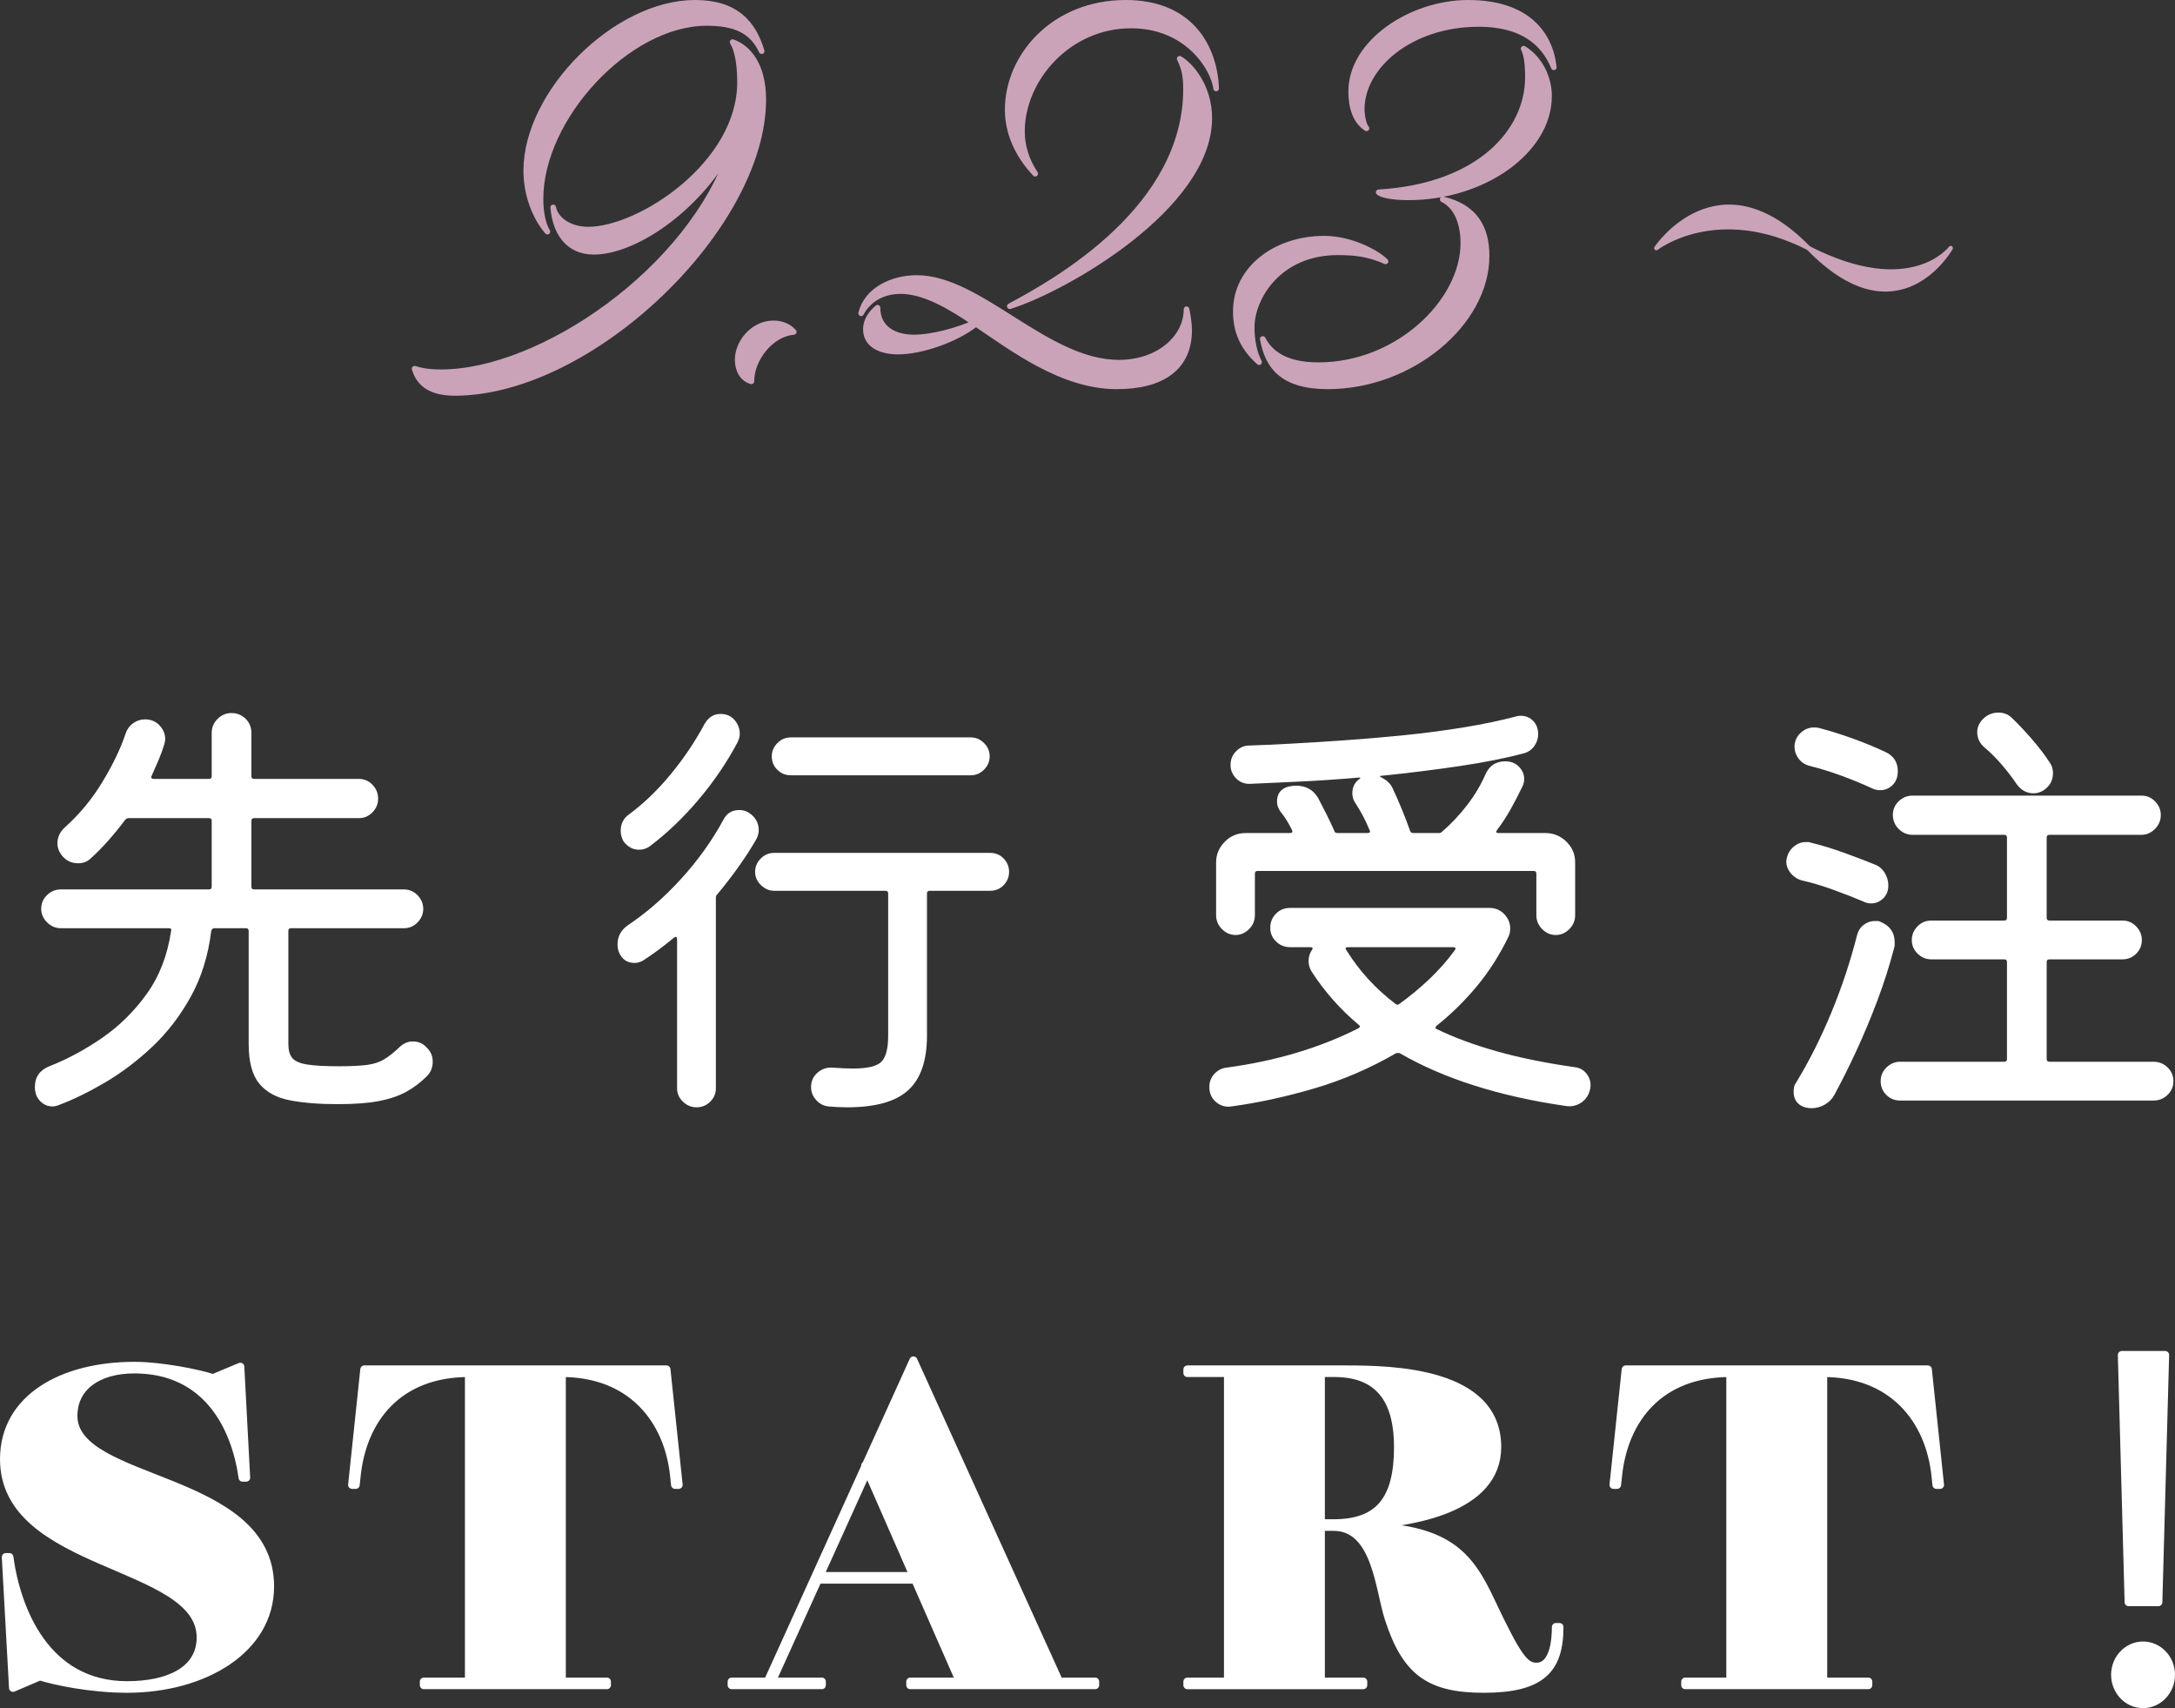 <?xml version="1.0" encoding="UTF-8"?>
<svg id="_レイヤー_1" xmlns="http://www.w3.org/2000/svg" version="1.1" viewBox="0 0 308.595 242.327">
  <rect x="0" y="0" width="308.595" height="242.327" fill="#333333" stroke="none"/>
  <!-- Generator: Adobe Illustrator 29.7.1, SVG Export Plug-In . SVG Version: 2.1.1 Build 8)  -->
  <defs>
    <style>
      .st0 {
        stroke-width: .794px;
      }

      .st0, .st1 {
        fill: #cba3b9;
        stroke: #cba3b9;
        stroke-linecap: round;
      }

      .st0, .st1, .st2 {
        stroke-linejoin: round;
      }

      .st1 {
        stroke-width: .621px;
      }

      .st3, .st2 {
        fill: #fff;
      }

      .st2 {
        stroke: #fff;
        stroke-width: 1.132px;
      }
    </style>
  </defs>
  <g>
    <path class="st3" d="M60.564,148.644c.555.512.832,1.174.832,1.984,0,.811-.277,1.494-.832,2.048-.895.896-1.867,1.632-2.912,2.208-1.045.576-2.326,1.013-3.84,1.312-1.514.298-3.488.448-5.92.448-2.604,0-4.854-.182-6.752-.544-1.898-.363-3.35-1.152-4.352-2.368-1.004-1.216-1.504-3.082-1.504-5.6v-16.064c0-.256-.129-.384-.385-.384h-4.479c-.215,0-.363.128-.449.384-.426,3.499-1.398,6.614-2.912,9.344-1.514,2.731-3.338,5.099-5.471,7.104-2.135,2.006-4.363,3.691-6.689,5.056-2.326,1.365-4.512,2.432-6.559,3.2-.301.128-.6.192-.896.192-.684,0-1.27-.256-1.76-.768-.492-.512-.736-1.174-.736-1.984,0-1.408.682-2.389,2.047-2.944,2.518-.981,5.002-2.314,7.457-4,2.453-1.685,4.576-3.776,6.367-6.272,1.793-2.496,2.945-5.472,3.457-8.928.084-.256-.021-.384-.32-.384h-15.297c-.768,0-1.43-.277-1.982-.832-.557-.554-.832-1.194-.832-1.92,0-.768.275-1.418.832-1.952.553-.533,1.215-.8,1.982-.8h20.992c.256,0,.385-.128.385-.384v-9.344c0-.256-.129-.384-.385-.384h-11.391c-.215,0-.385.086-.514.256-.768,1.024-1.566,2.006-2.398,2.944-.832.939-1.676,1.792-2.529,2.56-.469.427-1.045.64-1.727.64-.939,0-1.707-.362-2.305-1.088-.428-.554-.641-1.13-.641-1.728,0-.896.363-1.664,1.088-2.304,2.09-1.877,3.873-4.042,5.344-6.496,1.473-2.453,2.551-4.704,3.232-6.752.213-.64.576-1.141,1.088-1.504.512-.362,1.066-.544,1.664-.544.854,0,1.547.288,2.08.864s.801,1.227.801,1.952c0,.128-.043.363-.129.704-.213.726-.479,1.462-.799,2.208-.32.747-.652,1.504-.992,2.272-.086.128-.096.235-.033.32.064.086.16.128.289.128h7.871c.256,0,.385-.128.385-.384v-6.144c0-.768.277-1.429.832-1.984.555-.554,1.215-.832,1.984-.832.768,0,1.428.267,1.984.8.553.534.832,1.206.832,2.016v6.144c0,.256.127.384.383.384h14.848c.77,0,1.418.278,1.953.832.533.555.799,1.216.799,1.984,0,.726-.266,1.366-.799,1.92-.535.555-1.184.832-1.953.832h-14.848c-.256,0-.383.128-.383.384v9.344c0,.256.127.384.383.384h21.248c.768,0,1.418.278,1.953.832.531.555.799,1.195.799,1.92,0,.726-.268,1.366-.799,1.92-.535.555-1.186.832-1.953.832h-16c-.256,0-.385.128-.385.384v16.064c0,.854.182,1.504.545,1.952.361.448,1.057.758,2.08.928,1.023.171,2.537.256,4.543.256,1.707,0,3.041-.064,4-.192.961-.128,1.771-.394,2.434-.8.66-.405,1.375-.97,2.143-1.696.555-.554,1.195-.832,1.92-.832.811,0,1.473.299,1.984.896Z"/>
    <path class="st3" d="M107.265,119.14c-1.494,2.56-3.328,5.142-5.504,7.744-.127.128-.191.278-.191.448v27.072c0,.725-.268,1.354-.801,1.888-.533.533-1.184.8-1.951.8-.727,0-1.367-.267-1.92-.8-.555-.534-.832-1.163-.832-1.888v-21.12c0-.384-.15-.469-.449-.256-.768.64-1.514,1.227-2.24,1.76-.725.534-1.449,1.035-2.176,1.504-.426.214-.811.32-1.15.32-1.068,0-1.814-.512-2.24-1.536-.129-.341-.193-.704-.193-1.088,0-1.109.469-2.005,1.408-2.688,2.688-1.792,5.227-4,7.617-6.624,2.389-2.624,4.393-5.429,6.016-8.416.469-.896,1.215-1.344,2.24-1.344.512,0,.959.128,1.344.384.938.598,1.408,1.43,1.408,2.496,0,.427-.129.875-.385,1.344ZM92.226,120.036c-.471.342-.982.512-1.537.512-.896,0-1.643-.405-2.24-1.216-.256-.469-.383-.96-.383-1.472,0-.981.383-1.749,1.152-2.304,2.133-1.578,4.127-3.498,5.982-5.76,1.857-2.261,3.445-4.629,4.77-7.104.553-.938,1.301-1.408,2.238-1.408.854,0,1.525.288,2.018.864.49.576.734,1.227.734,1.952,0,.384-.105.79-.318,1.216-1.494,2.816-3.318,5.504-5.473,8.064s-4.471,4.779-6.943,6.656ZM109.826,120.996h30.656c.768,0,1.408.267,1.92.8.512.534.768,1.163.768,1.888,0,.726-.256,1.355-.768,1.888-.512.534-1.152.8-1.92.8h-8.576c-.256,0-.385.128-.385.384v20.16c0,3.542-.885,6.123-2.656,7.744-1.77,1.621-4.662,2.432-8.672,2.432-.426,0-.863-.011-1.312-.032-.447-.022-.906-.054-1.375-.096-.684-.086-1.26-.395-1.729-.928-.469-.534-.703-1.142-.703-1.824,0-.811.297-1.482.896-2.016.596-.533,1.301-.778,2.111-.736.598.043,1.129.075,1.6.096.469.022.918.032,1.344.032,2.09,0,3.445-.33,4.064-.992.617-.661.928-1.888.928-3.68v-20.16c0-.256-.127-.384-.383-.384h-15.809c-.684,0-1.303-.266-1.855-.8-.557-.533-.832-1.162-.832-1.888,0-.725.266-1.354.799-1.888.533-.533,1.162-.8,1.889-.8ZM137.73,109.988h-25.537c-.725,0-1.355-.256-1.887-.768-.535-.512-.801-1.152-.801-1.92,0-.725.266-1.354.801-1.888.531-.533,1.162-.8,1.887-.8h25.537c.725,0,1.354.267,1.887.8.533.534.801,1.163.801,1.888,0,.726-.268,1.355-.801,1.888-.533.534-1.162.8-1.887.8Z"/>
    <path class="st3" d="M223.425,151.396c.768.086,1.365.448,1.793,1.088.426.64.553,1.322.383,2.048-.17.81-.586,1.44-1.248,1.888-.662.448-1.396.608-2.207.48-9.43-1.366-17.281-3.861-23.553-7.488-.17-.042-.342-.042-.512,0-3.67,2.134-7.531,3.797-11.584,4.992-4.055,1.194-7.979,2.048-11.775,2.56-.812.128-1.537-.075-2.176-.608-.641-.534-.961-1.248-.961-2.144,0-.726.234-1.344.705-1.856.469-.512,1.045-.81,1.727-.896,3.498-.469,6.816-1.173,9.953-2.112,3.135-.938,6.047-2.09,8.736-3.456.297-.17.318-.341.062-.512-2.645-2.218-4.885-4.757-6.719-7.616-.256-.469-.385-.938-.385-1.408,0-.597.148-1.109.447-1.536.213-.298.15-.448-.191-.448h-2.879c-.77,0-1.432-.266-1.984-.8-.555-.533-.832-1.184-.832-1.952s.266-1.429.799-1.984c.533-.554,1.205-.832,2.018-.832h28.287c.854,0,1.557.299,2.111.896.555.598.832,1.259.832,1.984,0,.47-.086.875-.256,1.216-1.238,2.56-2.719,4.886-4.447,6.976-1.729,2.091-3.639,3.968-5.729,5.632-.213.214-.234.363-.064.448,2.434,1.195,5.27,2.251,8.514,3.168,3.24.918,6.953,1.675,11.135,2.272ZM175.298,132.644c-.727,0-1.367-.277-1.92-.832-.557-.554-.832-1.216-.832-1.984v-7.488c0-1.109.404-2.08,1.215-2.912s1.812-1.248,3.008-1.248h6.209c.383,0,.49-.149.32-.448-.471-.981-1.004-1.834-1.602-2.56-.342-.469-.512-.96-.512-1.472,0-1.024.469-1.706,1.408-2.048.469-.128.896-.192,1.281-.192,1.406,0,2.451.576,3.135,1.728.385.726.777,1.494,1.184,2.304.406.811.779,1.6,1.121,2.368.041.214.191.32.447.32h4.225c.383,0,.49-.149.32-.448-.299-.725-.609-1.386-.928-1.984-.32-.597-.672-1.194-1.057-1.792-.299-.426-.447-.896-.447-1.408,0-.896.34-1.578,1.023-2.048.17-.17.148-.234-.064-.192-2.986.256-5.834.448-8.543.576-2.711.128-5.047.235-7.01.32-.768,0-1.406-.266-1.92-.8-.512-.533-.768-1.162-.768-1.888,0-.768.266-1.418.801-1.952.533-.533,1.141-.8,1.824-.8,1.492-.042,3.412-.128,5.76-.256,2.346-.128,4.916-.288,7.711-.48,2.795-.192,5.664-.437,8.609-.736,2.943-.298,5.77-.672,8.479-1.12,2.709-.448,5.109-.949,7.201-1.504.127-.042.256-.074.383-.096.129-.021.256-.032.385-.032.725,0,1.322.246,1.791.736.471.491.705,1.12.705,1.888,0,.598-.182,1.152-.545,1.664-.361.512-.842.854-1.439,1.024-2.518.683-5.568,1.291-9.152,1.824-3.584.534-7.273.992-11.072,1.376-.17,0-.256.022-.256.064,0,.043.086.107.256.192.342.171.641.374.896.608.256.235.469.523.641.864.938,2.006,1.77,4.032,2.496,6.08.084.214.234.32.447.32h3.648c.17,0,.32-.064.447-.192,1.281-1.109,2.465-2.368,3.553-3.776,1.088-1.408,1.973-2.901,2.656-4.48.553-1.152,1.473-1.728,2.752-1.728.811,0,1.461.256,1.951.768.49.512.736,1.088.736,1.728,0,.384-.086.747-.256,1.088-.555,1.152-1.119,2.24-1.695,3.264s-1.207,1.984-1.889,2.88c-.215.299-.15.448.191.448h6.656c1.152,0,2.145.406,2.977,1.216.832.811,1.248,1.792,1.248,2.944v7.488c0,.768-.277,1.43-.832,1.984-.555.555-1.195.832-1.92.832-.727,0-1.367-.277-1.92-.832-.555-.554-.832-1.216-.832-1.984v-5.888c0-.256-.129-.384-.385-.384h-39.168c-.256,0-.383.128-.383.384v5.888c0,.768-.279,1.43-.832,1.984-.557.555-1.195.832-1.92.832ZM191.169,135.012c.854,1.366,1.846,2.667,2.977,3.904,1.129,1.238,2.42,2.411,3.871,3.52.17.128.342.128.512,0,1.537-1.109,2.965-2.293,4.289-3.552,1.322-1.258,2.518-2.613,3.584-4.064.213-.298.127-.448-.256-.448h-14.912c-.342,0-.406.15-.191.448.041.043.062.075.062.096,0,.022.021.054.064.096Z"/>
    <path class="st3" d="M264.404,127.908c-1.195-.512-2.613-1.066-4.256-1.664-1.643-.597-3.146-1.045-4.512-1.344-.727-.213-1.303-.629-1.729-1.248-.426-.618-.555-1.269-.383-1.952.17-.682.512-1.226,1.023-1.632.512-.405,1.066-.608,1.664-.608h.32c.127,0,.232.022.318.064,1.578.384,3.189.875,4.832,1.472,1.643.598,3.041,1.131,4.193,1.6.639.214,1.141.608,1.504,1.184.361.576.543,1.184.543,1.824,0,.768-.246,1.387-.734,1.856-.492.47-1.057.704-1.697.704-.383,0-.746-.085-1.088-.256ZM266.835,130.788c1.322.555,1.984,1.515,1.984,2.88v.384c0,.128-.021.256-.064.384-.639,2.475-1.43,4.96-2.367,7.456-.939,2.496-1.941,4.896-3.008,7.2-1.066,2.304-2.113,4.394-3.137,6.272-.299.554-.746,1.002-1.344,1.344-.598.341-1.217.512-1.855.512-.172,0-.332-.011-.48-.032-.15-.022-.311-.054-.48-.096-1.066-.342-1.6-1.088-1.6-2.24,0-.214.021-.427.064-.64.041-.214.127-.406.256-.576,1.877-3.072,3.562-6.421,5.057-10.048,1.492-3.626,2.709-7.296,3.646-11.008.17-.597.49-1.066.961-1.408.469-.341.98-.512,1.535-.512h.416c.15,0,.289.043.416.128ZM256.724,108.644c-.641-.17-1.152-.512-1.535-1.024-.385-.512-.576-1.066-.576-1.664,0-.768.275-1.418.832-1.952.553-.533,1.193-.8,1.92-.8.297,0,.533.022.703.064,1.621.427,3.254.939,4.896,1.536,1.643.598,3.189,1.238,4.641,1.92,1.107.555,1.662,1.451,1.662,2.688,0,.811-.244,1.462-.734,1.952-.492.491-1.078.736-1.76.736-.428,0-.812-.085-1.152-.256-1.281-.597-2.699-1.184-4.256-1.76-1.559-.576-3.105-1.056-4.641-1.44ZM290.388,150.244c0,.256.127.384.385.384h14.783c.768,0,1.43.267,1.984.8.553.534.832,1.184.832,1.952s-.279,1.418-.832,1.952c-.555.533-1.217.8-1.984.8h-35.969c-.768,0-1.418-.267-1.951-.8-.535-.534-.801-1.184-.801-1.952s.277-1.418.832-1.952c.555-.533,1.195-.8,1.92-.8h14.785c.256,0,.383-.128.383-.384v-13.76c0-.256-.127-.384-.383-.384h-10.369c-.725,0-1.365-.266-1.92-.8-.555-.533-.832-1.184-.832-1.952,0-.725.266-1.365.801-1.92.533-.554,1.184-.832,1.951-.832h10.369c.256,0,.383-.128.383-.384v-11.392c0-.256-.127-.384-.383-.384h-12.992c-.768,0-1.43-.277-1.984-.832-.555-.554-.832-1.216-.832-1.984s.277-1.418.832-1.952c.555-.533,1.217-.8,1.984-.8h32.447c.768,0,1.418.278,1.953.832.533.555.799,1.195.799,1.92,0,.768-.277,1.43-.832,1.984-.555.555-1.195.832-1.92.832h-13.055c-.258,0-.385.128-.385.384v11.392c0,.256.127.384.385.384h10.367c.768,0,1.418.278,1.951.832.533.555.801,1.195.801,1.92,0,.768-.268,1.419-.801,1.952-.533.534-1.184.8-1.951.8h-10.367c-.258,0-.385.128-.385.384v13.76ZM281.621,106.084c-.727-.597-1.088-1.344-1.088-2.24,0-.597.232-1.173.703-1.728.641-.682,1.408-1.024,2.305-1.024.768,0,1.408.256,1.92.768.854.811,1.781,1.792,2.783,2.944,1.002,1.152,1.867,2.283,2.592,3.392.299.427.449.918.449,1.472,0,1.067-.471,1.899-1.408,2.496-.428.256-.875.384-1.344.384-.982,0-1.793-.448-2.434-1.344-.598-.896-1.291-1.802-2.08-2.72-.789-.917-1.59-1.717-2.398-2.4Z"/>
  </g>
  <g>
    <path class="st2" d="M38.322,225.057c0,9.023-9.471,14.527-20.287,14.527-5.227,0-10.328-1.115-12.381-1.759l-3.809,1.632-1.023-18.559h.512c1.023,7.487,5.184,18.174,16.703,18.174,5.822,0,10.432-2.048,10.432-6.783,0-10.751-27.902-9.792-27.902-25.278,0-8.639,8.254-13.247,18.494-13.247,3.887,0,9.307,1.105,11.15,1.751l3.887-1.624.832,15.743h-.512c-1.023-7.231-5.055-15.359-15.359-15.359-5.119,0-8.639,2.432-8.639,6.592,0,9.791,27.902,8.255,27.902,24.19Z"/>
    <path class="st2" d="M60.134,239.072v-.512h6.398v-43.773c-9.982,0-15.104,6.463-15.934,14.655l-.129,1.216h-.512l1.729-16.383h42.877l1.727,16.383h-.512l-.127-1.216c-.832-8.191-6.209-14.655-15.936-14.655v43.773h6.398v.512h-25.98Z"/>
    <path class="st2" d="M150.267,238.559h5.121v.512h-26.238v-.512h7.039l-6.342-14.463h-13.797l-6.547,14.463h7.104v.512h-12.799v-.512h5.119l13.863-30.56-.039-.094.15-.151,6.695-14.759,20.67,45.563ZM116.283,223.584h13.34l-6.562-14.971-6.777,14.971Z"/>
    <path class="st2" d="M221.263,230.817c0,6.08-2.623,8.767-10.752,8.767-7.807,0-11.07-2.496-13.502-10.047-1.344-4.224-1.793-12.927-7.809-12.927h-1.791v21.951h6.016v.512h-24.959v-.512h5.76v-43.773h-5.76v-.512h22.463c6.592,0,21.502.256,21.502,11.007,0,8.768-12.031,10.815-19.646,11.135v.128c12.543,0,15.68,4.096,18.688,10.495,3.84,8.127,4.863,9.407,6.527,9.407,2.432,0,2.752-3.711,2.752-5.631h.512ZM187.41,216.098h1.791c6.4,0,9.152-3.264,9.152-10.815,0-5.952-2.111-10.495-9.023-10.495h-1.92v21.311Z"/>
    <path class="st2" d="M239.103,239.072v-.512h6.398v-43.773c-9.982,0-15.104,6.463-15.934,14.655l-.129,1.216h-.512l1.729-16.383h42.877l1.727,16.383h-.512l-.127-1.216c-.832-8.191-6.209-14.655-15.936-14.655v43.773h6.398v.512h-25.98Z"/>
    <path class="st2" d="M300.093,237.601c0-2.304,1.791-4.16,3.967-4.16s3.969,1.855,3.969,4.16c0,2.304-1.793,4.16-3.969,4.16-2.303,0-3.967-1.984-3.967-4.16ZM302.013,227.298l-.961-35.07h6.145l-.961,35.07h-4.223Z"/>
  </g>
  <g>
    <g>
      <path class="st0" d="M83.447,32.573c7.357,0,21.546-9.295,21.546-20.879,0-1.358-.075-4.076-1.051-5.72,2.252.787,4.354,3.289,4.354,8.151,0,18.09-24.399,41.615-43.769,41.615-3.604,0-5.104-1.43-5.705-3.432.976.286,1.802.5,3.829.5,13.963,0,35.434-14.372,41.14-31.89-5.03,9.081-13.964,14.801-19.519,14.801-3.679,0-5.48-2.717-5.781-6.292.375,1.859,2.478,3.146,4.955,3.146ZM74.664,24.208c0-11.083,12.687-23.811,23.948-23.811,5.78,0,8.258,2.86,9.459,6.864-1.352-2.86-3.679-4.004-7.808-4.004-11.186,0-23.573,13.442-23.573,24.954,0,1.502.226,3.432.976,4.648-1.727-2.002-3.002-5.22-3.002-8.652Z"/>
      <path class="st0" d="M104.663,51.021c0-2.36,2.103-5.148,5.105-5.148,1.126,0,2.177.429,2.853,1.216-3.229.286-6.006,3.79-6.006,7.007-1.276-.357-1.952-1.573-1.952-3.075Z"/>
      <path class="st0" d="M138.469,45.945c-2.928,2.288-7.808,3.933-11.036,3.933-2.553,0-4.579-1.001-4.579-3.146,0-1.43.9-2.431,1.651-3.075,0,2.86,2.252,4.219,5.18,4.219,2.553,0,6.231-1.001,8.559-2.074-3.453-2.359-7.132-4.505-10.435-4.505-3.003,0-4.805,1.573-5.631,3.146.826-3.361,4.505-5.005,7.883-5.005,9.009,0,18.393,12.013,28.678,12.013,5.706,0,9.609-3.575,9.609-7.58.15.715.376,2.002.376,2.932,0,5.363-3.829,8.008-10.285,8.008-7.808,0-14.939-5.506-19.97-8.866ZM145.001,18.631c0,2.073.601,4.076,1.877,6.006-2.628-2.789-3.904-5.935-3.904-9.081,0-7.579,6.532-15.159,16.741-15.159,9.234,0,12.613,6.292,12.838,12.156-.375-2.86-4.054-8.938-12.087-8.938-8.858,0-15.465,7.579-15.465,15.016ZM168.273,12.624c0-1.859-.225-2.932-.9-4.29,1.576.929,4.204,3.933,4.204,8.437,0,12.584-20.495,24.24-28.303,26.671,6.981-3.718,24.999-14.015,24.999-30.818Z"/>
      <path class="st0" d="M189.83,35.791c-8.408,0-12.237,6.435-12.237,10.654,0,1.859.375,3.646,1.051,4.934-2.478-2.216-3.303-4.576-3.303-7.222,0-6.006,5.63-10.296,12.537-10.296,3.903,0,7.582,2.074,8.708,3.218-2.252-1.001-4.129-1.287-6.756-1.287ZM187.051,51.808c11.336,0,20.57-9.081,20.57-17.304,0-2.789-.901-5.22-2.928-6.221,4.654,1.072,6.231,4.147,6.231,8.008,0,9.581-10.736,18.519-22.522,18.519-6.456,0-8.559-2.86-9.234-6.721.977,1.859,3.003,3.718,7.883,3.718ZM193.208,15.485c0,.858.226,2.216.676,2.717-1.577-1.001-2.177-3.003-2.177-5.22,0-7.007,8.558-12.584,16.591-12.584,8.258,0,11.636,4.29,12.162,9.152-1.052-2.574-3.528-6.149-10.661-6.149-9.684,0-16.591,6.006-16.591,12.084ZM216.781,10.98c0-2.217-.226-3.289-.601-4.076,2.327,1.43,3.604,4.147,3.604,6.721,0,7.794-9.31,14.372-19.97,14.372-2.327,0-3.829-.357-4.204-.715,14.339-.858,21.171-8.724,21.171-16.303Z"/>
    </g>
    <g>
      <path class="st1" d="M276.771,35.196s-5.586,7.475-20.174,0c12.786,13.186,20.174,0,20.174,0Z"/>
      <path class="st1" d="M256.597,35.196c-13.02-6.672-21.594,0-21.594,0,0,0,8.808-13.186,21.594,0Z"/>
    </g>
  </g>
</svg>